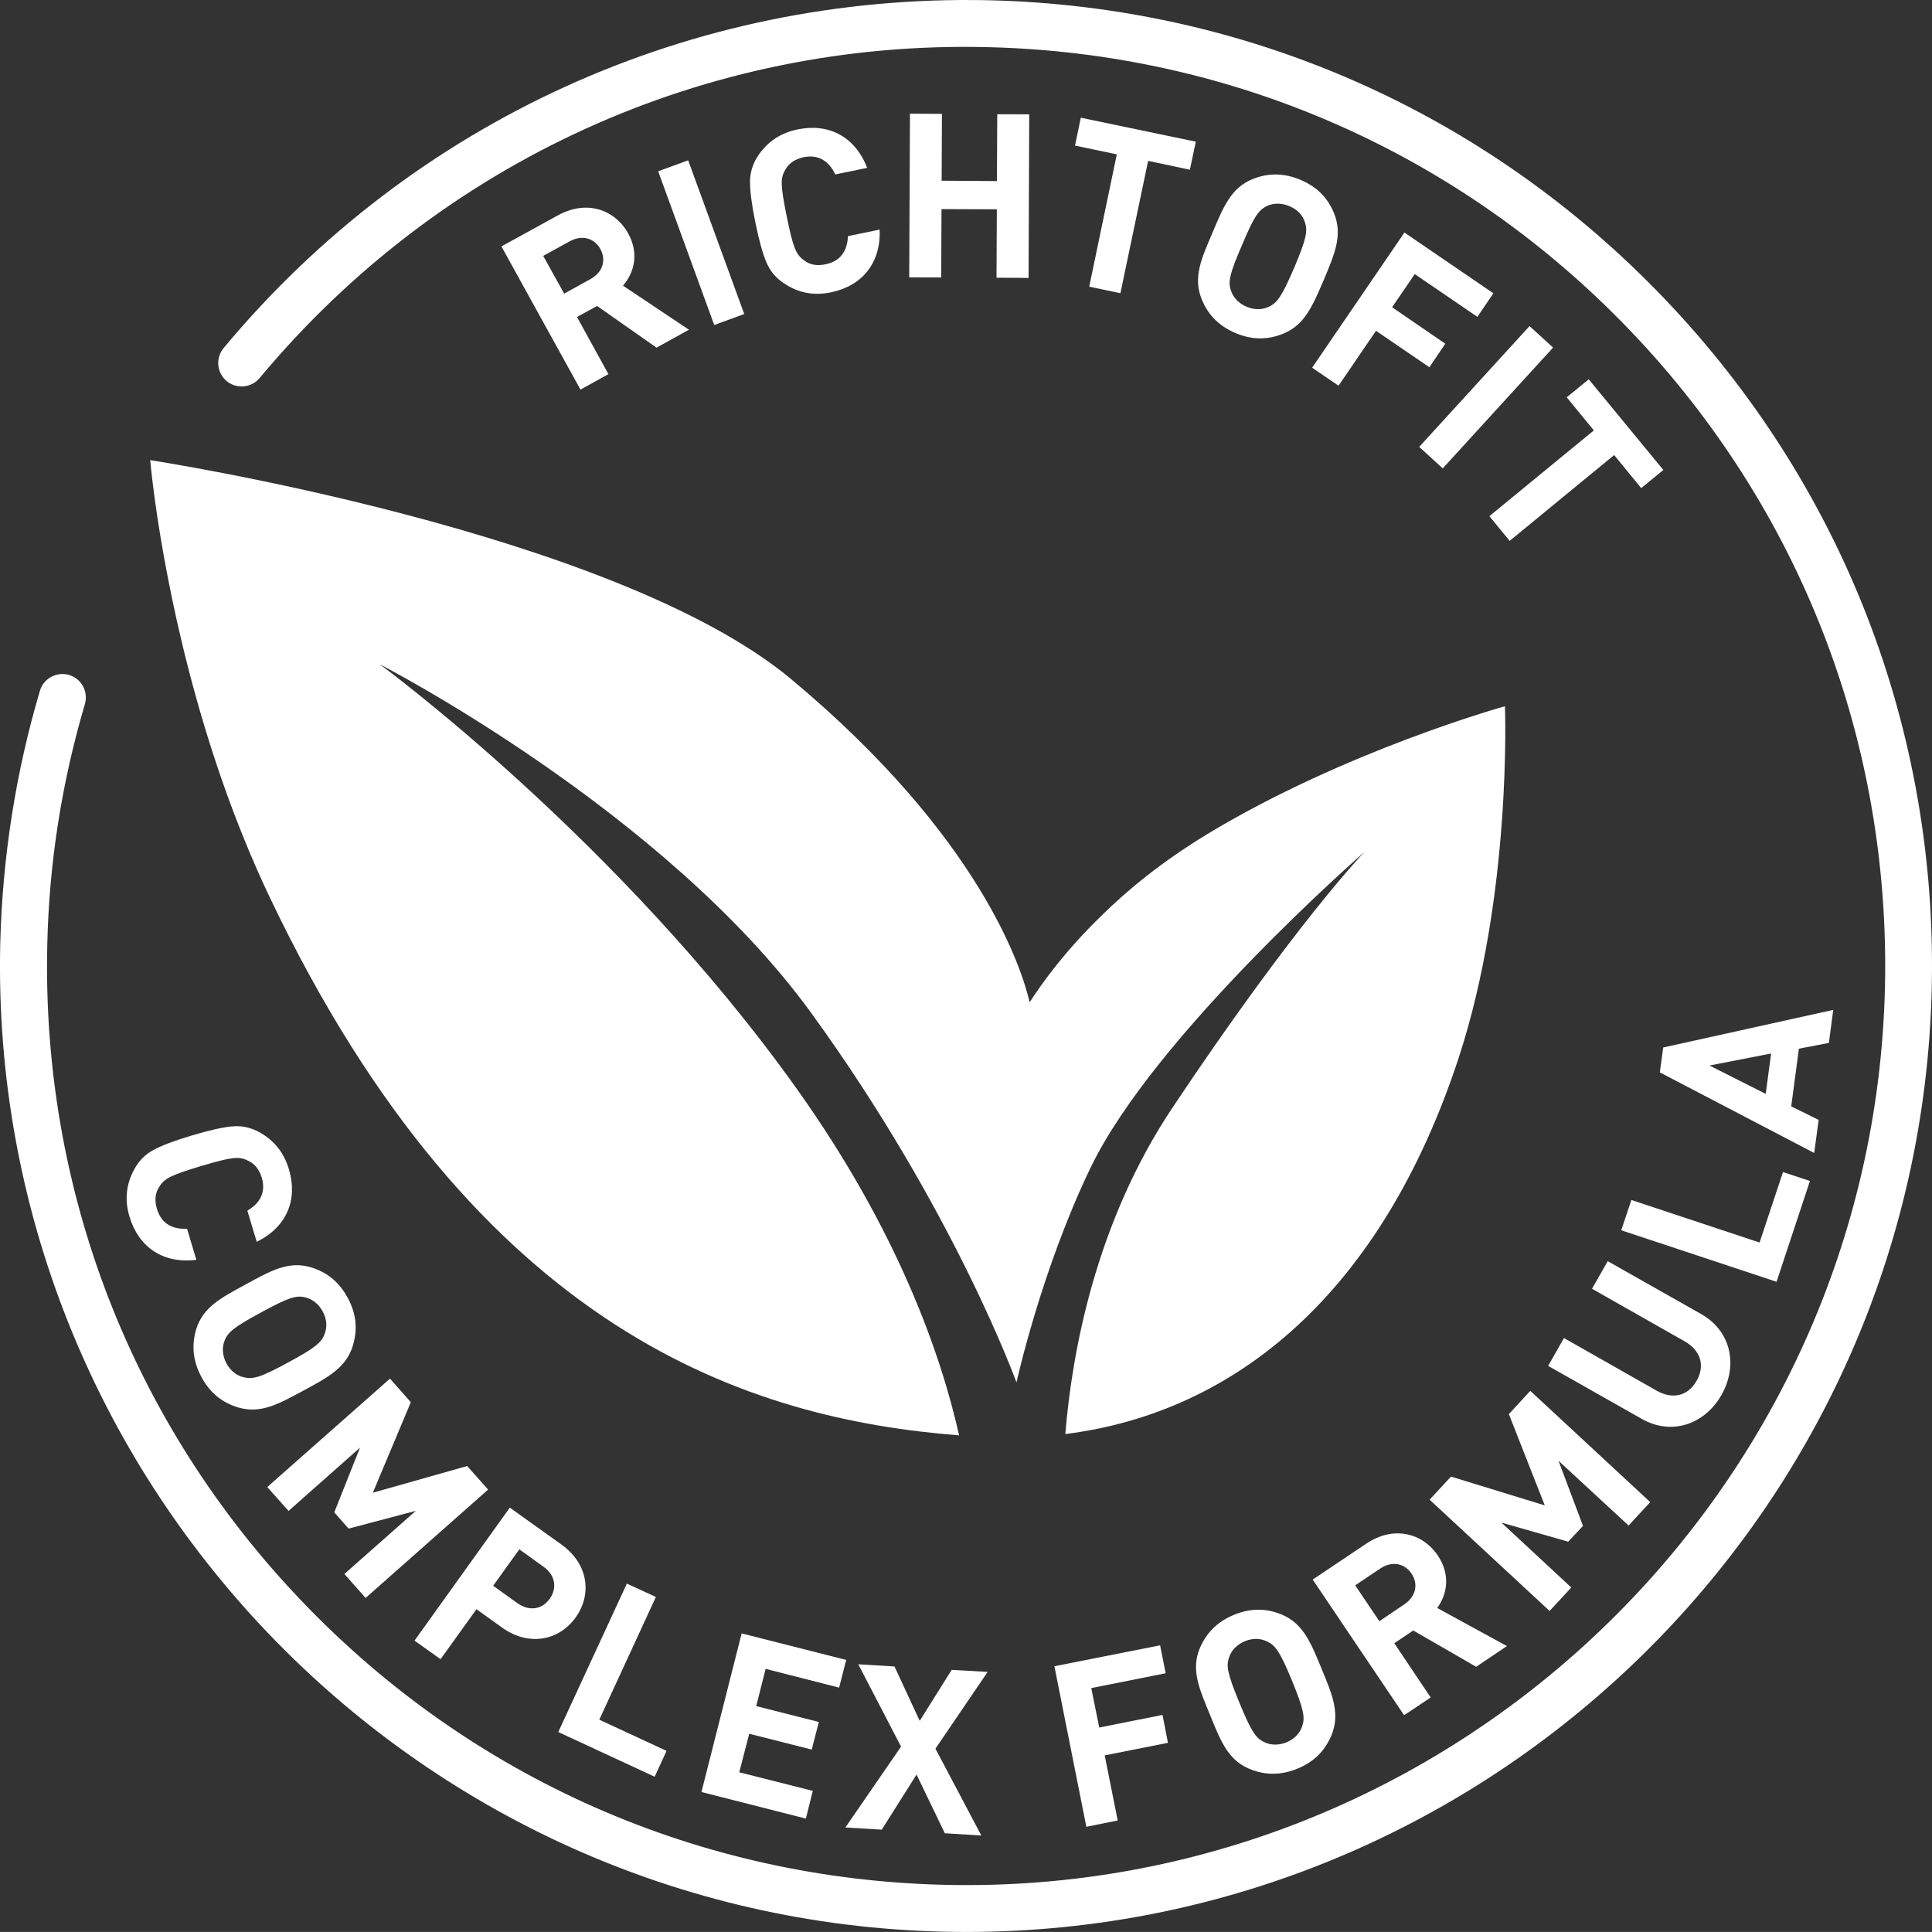 <?xml version="1.0" encoding="utf-8"?>
<!-- Generator: Adobe Illustrator 16.0.0, SVG Export Plug-In . SVG Version: 6.00 Build 0)  -->
<!DOCTYPE svg PUBLIC "-//W3C//DTD SVG 1.1//EN" "http://www.w3.org/Graphics/SVG/1.1/DTD/svg11.dtd">
<svg version="1.1" id="Layer_1" xmlns="http://www.w3.org/2000/svg" xmlns:xlink="http://www.w3.org/1999/xlink" x="0px" y="0px"
	 width="150.003px" height="150px" viewBox="0 0 150.003 150" enable-background="new 0 0 150.003 150" xml:space="preserve">
<rect x="0" y="0" width="150.003" height="150" fill="#333333" stroke="none"/>
<g>
	<path fill="#FFFFFF" d="M116.846,54.833c0,0-12.438,3.458-23.174,9.966c-3.48,2.124-6.124,4.294-8.124,6.268
		c-2.792,2.7-4.589,5.174-5.603,6.75c-0.695,1.075-1.025,1.735-1.025,1.735s-0.08-0.722-0.514-2.023
		c0.432,1.3,0.514,2.021,0.514,2.021s0.33-0.658,1.022-1.733c-0.583-2.534-3.782-12.804-18.52-25.092
		C47.638,41.23,11.664,35.727,11.664,35.727s0.102,1.253,0.406,3.404c0.152,0.022,0.156,0.024,0,0.002
		c0.833,5.893,3.158,18.545,8.898,30.588c16.176,33.933,37.405,40.459,53.498,41.722c-1.391-6.206-4.708-15.826-12.601-26.902
		C48.076,65.188,29.488,51.58,29.488,51.58s22.036,11.304,33.484,27.05C74.1,93.957,78.92,107.335,78.92,107.335
		s1.913-8.703,5.748-16.663c4.977-10.341,21.272-24.528,21.272-24.528s-5.368,5.549-14.955,19.928
		c-5.933,8.918-7.755,18.941-8.273,25.27c13.387-1.684,24.575-11.134,30.504-29.096C117.422,69.509,116.846,54.833,116.846,54.833z"
		/>
	<path fill="#FFFFFF" d="M75.03,150c-0.571,0-1.141-0.008-1.728-0.021c-41.337-0.935-74.214-35.332-73.284-76.675
		c0.164-6.692,1.196-13.312,3.083-19.674c0.282-0.963,1.296-1.498,2.263-1.228c0.964,0.29,1.504,1.294,1.228,2.264
		C4.804,60.711,3.805,67.008,3.67,73.396c-0.432,19.044,6.577,37.134,19.754,50.912c13.156,13.774,30.91,21.6,49.972,22.034
		c39.291,0.905,72.056-30.387,72.955-69.72c0.423-19.064-6.589-37.152-19.755-50.927C113.427,11.923,95.676,4.091,76.624,3.66
		c-21.833-0.525-42.449,8.864-56.466,25.692c-0.645,0.771-1.793,0.871-2.557,0.237c-0.78-0.645-0.873-1.802-0.24-2.566
		C32.1,9.331,53.751-0.471,76.7,0.018c20.03,0.449,38.683,8.68,52.53,23.17c13.835,14.48,21.202,33.472,20.754,53.508
		C149.06,117.471,115.604,150,75.03,150"/>
	<path fill="#FFFFFF" d="M50.973,26.991l-4.614-3.235l-1.561,0.854l2.441,4.439L45.07,30.25l-6.139-11.119l4.372-2.403
		c2.26-1.253,4.447-0.449,5.476,1.406c0.859,1.564,0.45,3.063-0.409,4.045l5.121,3.422L50.973,26.991z M44.225,18.741l-2.05,1.126
		l1.627,2.93l2.039-1.126c0.956-0.527,1.246-1.473,0.771-2.336C46.138,18.477,45.182,18.207,44.225,18.741"/>
	<polygon fill="#FFFFFF" points="55.454,25.236 51.101,13.297 53.43,12.448 57.783,24.379 	"/>
	<path fill="#FFFFFF" d="M64.523,22.695c-1.322,0.279-2.532,0.052-3.622-0.677c-0.663-0.423-1.123-0.991-1.397-1.659
		c-0.29-0.668-0.569-1.688-0.848-3.048c-0.283-1.365-0.417-2.403-0.424-3.134c-0.011-0.745,0.195-1.431,0.623-2.085
		c0.731-1.09,1.75-1.776,3.086-2.046c2.387-0.491,4.444,0.542,5.386,2.988l-2.473,0.509c-0.482-1.016-1.287-1.576-2.457-1.338
		c-0.659,0.145-1.152,0.456-1.423,0.974c-0.399,0.643-0.377,1.221,0.112,3.642c0.489,2.396,0.709,2.938,1.325,3.379
		c0.46,0.364,1.028,0.463,1.688,0.318c1.178-0.237,1.691-1.064,1.735-2.184l2.463-0.509C68.402,20.444,66.91,22.206,64.523,22.695"
		/>
	<polygon fill="#FFFFFF" points="77.37,21.561 77.396,16.25 73.1,16.235 73.075,21.543 70.593,21.536 70.651,8.824 73.133,8.843 
		73.111,14.031 77.402,14.058 77.428,8.87 79.91,8.877 79.859,21.579 	"/>
	<polygon fill="#FFFFFF" points="89.142,12.492 86.99,22.765 84.568,22.256 86.711,11.983 83.466,11.305 83.915,9.139 
		92.844,11.001 92.383,13.178 	"/>
	<path fill="#FFFFFF" d="M99.613,25.913c-1.166,0.475-2.369,0.502-3.698-0.058c-1.328-0.569-2.151-1.467-2.619-2.635
		c-0.677-1.683-0.024-3.133,0.841-5.147c0.854-2.025,1.449-3.497,3.133-4.176c1.17-0.464,2.376-0.491,3.708,0.067
		c1.329,0.566,2.145,1.456,2.608,2.618c0.677,1.694,0.032,3.14-0.811,5.165C101.902,23.761,101.301,25.236,99.613,25.913
		 M101.308,17.241c-0.159-0.516-0.572-0.976-1.195-1.234c-0.627-0.263-1.254-0.248-1.743-0.011
		c-0.652,0.309-0.999,0.797-1.945,3.048c-0.97,2.244-1.086,2.831-0.851,3.517c0.163,0.516,0.587,0.991,1.214,1.253
		c0.626,0.271,1.235,0.237,1.728,0c0.648-0.297,1.006-0.79,1.974-3.041C101.435,18.529,101.547,17.928,101.308,17.241"/>
	<polygon fill="#FFFFFF" points="109.845,21.282 108.084,23.856 112.214,26.686 110.979,28.514 106.835,25.685 103.926,29.946 
		101.876,28.548 109.041,18.055 115.949,22.772 114.706,24.602 	"/>
	
		<rect x="108.979" y="29.642" transform="matrix(-0.674 0.738 -0.738 -0.674 215.91 -33.461)" fill="#FFFFFF" width="12.709" height="2.476"/>
	<polygon fill="#FFFFFF" points="125.325,35.33 117.212,41.994 115.637,40.075 123.75,33.416 121.642,30.849 123.351,29.451 
		129.146,36.491 127.422,37.896 	"/>
	<path fill="#FFFFFF" d="M18.488,109.276c-1.191-0.364-2.166-1.083-2.843-2.356c-0.688-1.278-0.772-2.48-0.417-3.702
		c0.529-1.734,1.935-2.453,3.862-3.503c1.933-1.052,3.314-1.837,5.049-1.32c1.213,0.371,2.185,1.108,2.861,2.378
		c0.688,1.264,0.761,2.467,0.406,3.674c-0.515,1.736-1.92,2.481-3.851,3.524C21.625,109.012,20.237,109.791,18.488,109.276
		 M25.213,103.54c0.196-0.506,0.17-1.125-0.159-1.72c-0.322-0.601-0.833-0.971-1.358-1.09c-0.703-0.171-1.275,0-3.427,1.169
		c-2.145,1.16-2.601,1.549-2.847,2.235c-0.196,0.502-0.155,1.136,0.167,1.736c0.326,0.593,0.814,0.949,1.348,1.067
		c0.706,0.168,1.289,0.016,3.437-1.154C24.519,104.625,24.975,104.221,25.213,103.54"/>
	<polygon fill="#FFFFFF" points="26.739,122.205 32.284,117.303 27.068,118.683 25.953,117.423 27.949,112.4 22.404,117.31 
		20.751,115.455 30.278,107.039 31.897,108.868 28.948,115.897 36.272,113.824 37.898,115.653 28.387,124.067 	"/>
	<path fill="#FFFFFF" d="M38.974,126.364l-1.981-1.425l-2.787,3.882l-2.024-1.44l7.4-10.326l4.006,2.863
		c2.137,1.535,2.365,3.906,1.111,5.656C43.447,127.336,41.118,127.89,38.974,126.364 M42.201,121.647l-1.879-1.355l-2.032,2.828
		l1.888,1.356c0.916,0.642,1.898,0.497,2.499-0.341S43.117,122.299,42.201,121.647"/>
	<polygon fill="#FFFFFF" points="43.345,134.477 48.67,122.954 50.923,123.99 46.53,133.52 51.752,135.941 50.829,137.948 	"/>
	<polygon fill="#FFFFFF" points="54.461,139.135 57.583,126.82 65.701,128.879 65.15,131.03 59.445,129.572 58.713,132.463 
		63.574,133.697 63.024,135.84 58.17,134.611 57.398,137.603 63.107,139.046 62.568,141.198 	"/>
	<polygon fill="#FFFFFF" points="73.357,142.336 71.162,137.779 68.46,142.057 65.635,141.888 69.959,135.61 66.638,129.217 
		69.449,129.387 71.408,133.61 73.89,129.65 76.682,129.809 72.629,135.77 76.193,142.513 	"/>
	<polygon fill="#FFFFFF" points="84.727,131.064 85.347,134.127 90.258,133.149 90.681,135.314 85.77,136.29 86.78,141.343 
		84.346,141.836 81.865,129.369 90.073,127.745 90.504,129.914 	"/>
	<path fill="#FFFFFF" d="M103.376,134.732c-0.486,1.156-1.304,2.04-2.64,2.589c-1.333,0.541-2.55,0.507-3.724,0.019
		c-1.674-0.694-2.243-2.177-3.068-4.202c-0.839-2.041-1.485-3.487-0.793-5.163c0.497-1.161,1.326-2.052,2.662-2.601
		c1.336-0.546,2.54-0.499,3.702-0.018c1.674,0.705,2.26,2.184,3.09,4.197C103.452,131.592,104.068,133.055,103.376,134.732
		 M98.377,127.447c-0.481-0.244-1.101-0.279-1.717-0.024c-0.626,0.263-1.061,0.719-1.227,1.246c-0.247,0.666-0.139,1.26,0.792,3.522
		c0.931,2.258,1.275,2.76,1.924,3.064c0.482,0.243,1.119,0.278,1.745,0.018c0.617-0.263,1.032-0.712,1.203-1.229
		c0.243-0.679,0.145-1.277-0.779-3.542C99.389,128.245,99.033,127.752,98.377,127.447"/>
	<path fill="#FFFFFF" d="M114.612,129.411l-4.887-2.818l-1.47,0.99l2.824,4.209l-2.063,1.381l-7.096-10.533l4.133-2.771
		c2.151-1.458,4.4-0.846,5.588,0.916c0.996,1.479,0.717,3.012-0.054,4.061l5.411,2.957L114.612,129.411z M107.161,121.784
		l-1.941,1.304l1.873,2.785l1.931-1.304c0.916-0.61,1.119-1.585,0.558-2.404C109.041,121.36,108.06,121.182,107.161,121.784"/>
	<polygon fill="#FFFFFF" points="126.445,118.445 121.004,113.416 122.906,118.473 121.757,119.699 116.571,118.216 
		121.997,123.257 120.312,125.077 110.997,116.438 112.656,114.645 119.936,116.88 117.151,109.793 118.813,107.987 
		128.125,116.625 	"/>
	<path fill="#FFFFFF" d="M133.66,108.301c-1.29,2.271-3.854,3.194-6.194,1.862l-7.266-4.114l1.229-2.162l7.189,4.084
		c1.271,0.719,2.459,0.396,3.108-0.764c0.67-1.169,0.33-2.352-0.938-3.07l-7.182-4.076l1.221-2.142l7.266,4.113
		C134.431,103.365,134.945,106.038,133.66,108.301"/>
	<polygon fill="#FFFFFF" points="137.934,99.519 125.876,95.521 126.662,93.169 136.615,96.471 138.434,91 140.526,91.693 	"/>
	<path fill="#FFFFFF" d="M141.997,80.973l-2.329,0.448l-0.594,4.48l2.129,1.049l-0.347,2.568l-11.986-6.258l0.265-1.932
		l13.199-2.919L141.997,80.973z M132.725,82.728l4.368,2.202l0.417-3.134L132.725,82.728z"/>
	<path fill="#FFFFFF" d="M10.059,94.479c-0.394-1.291-0.271-2.519,0.355-3.673c0.362-0.693,0.888-1.197,1.528-1.535
		c0.642-0.348,1.63-0.716,2.963-1.115c1.333-0.397,2.358-0.627,3.083-0.698c0.739-0.077,1.441,0.067,2.13,0.437
		c1.155,0.633,1.927,1.582,2.314,2.891c0.703,2.333-0.145,4.477-2.5,5.631l-0.727-2.42c0.974-0.57,1.459-1.42,1.119-2.566
		c-0.206-0.645-0.558-1.104-1.097-1.327c-0.678-0.341-1.247-0.275-3.62,0.431c-2.343,0.701-2.861,0.968-3.249,1.625
		c-0.319,0.485-0.369,1.06-0.17,1.706c0.341,1.153,1.213,1.594,2.333,1.534l0.724,2.412C12.649,98.143,10.762,96.815,10.059,94.479"
		/>
</g>
</svg>
